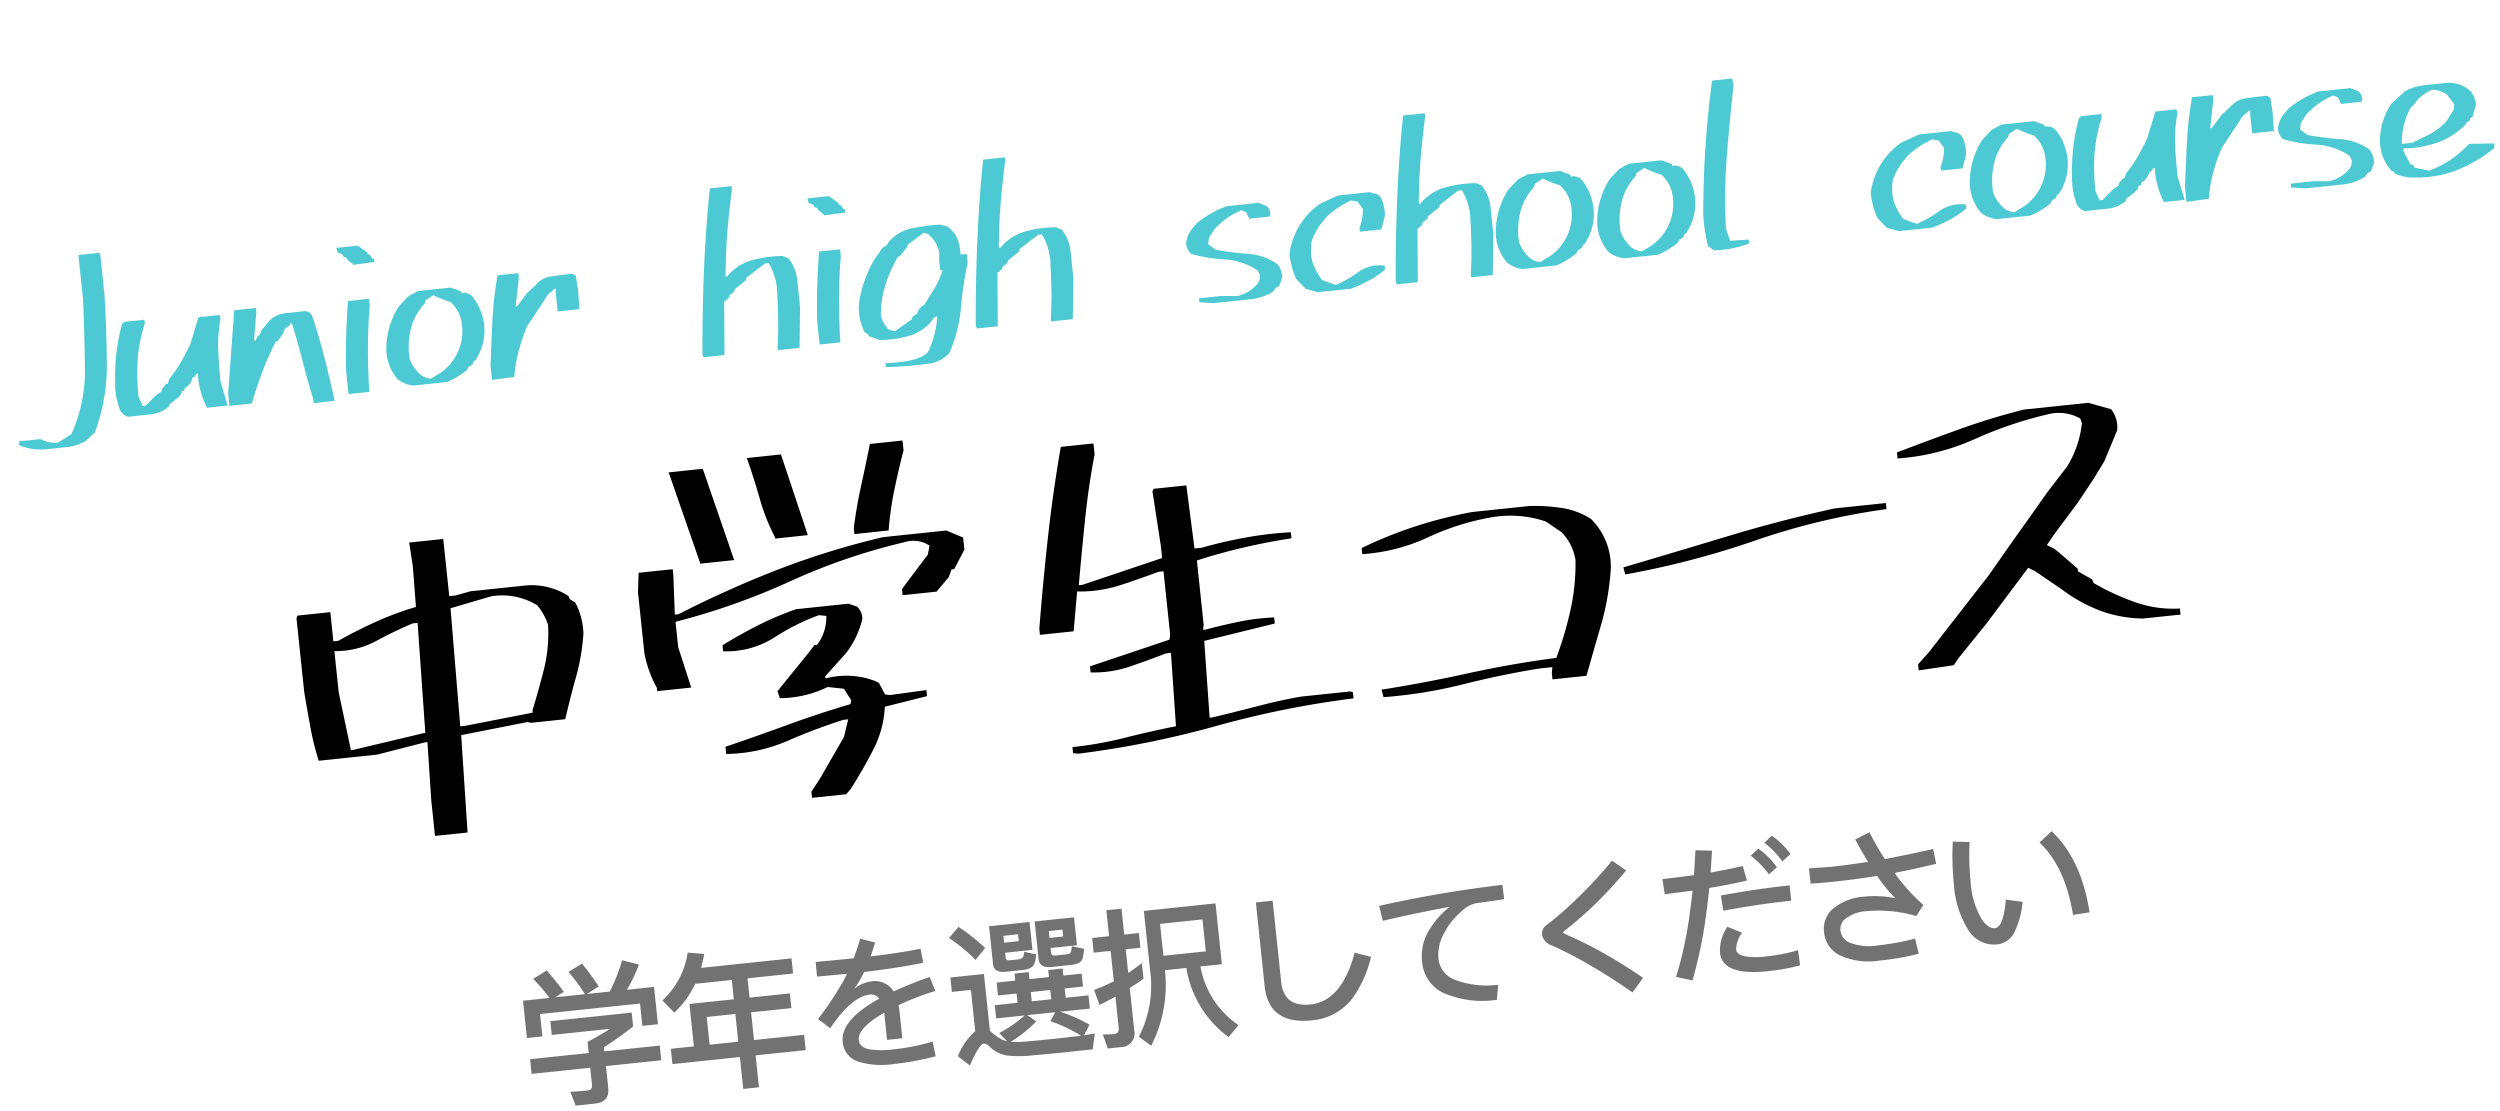 <svg xmlns="http://www.w3.org/2000/svg" width="281.997" height="125.354" viewBox="0 0 281.997 125.354"><g transform="translate(-10736.617 -6328.197)"><path d="M15.929-10.676H12.852A18.009,18.009,0,0,0,14.5-13.362l-1.836-.68a21.028,21.028,0,0,1-1.751,3.366h-2.6l1.411-.714a29.45,29.45,0,0,0-1.6-2.754l-1.615.782a18.974,18.974,0,0,1,1.581,2.686H4.726l1.02-.51a26.429,26.429,0,0,0-1.666-2.6l-1.615.782a17.994,17.994,0,0,1,1.6,2.329H1.071v4.233H2.822V-8.976H14.161v2.533h1.768ZM3.893-8.058v1.564h6.63c-.68.34-1.581.731-2.7,1.207v1.258H1.173v1.666H7.82V-.476c0,.408-.17.629-.493.629C6.6.153,5.916.136,5.3.1l.442,1.615H7.922c1.122,0,1.683-.544,1.683-1.6V-2.363h6.273V-4.029H9.6V-4.5a37.106,37.106,0,0,0,3.519-1.989V-8.058ZM20.587-10.54h4.148v2.193H19.7v4.811H17.085V-1.8h7.65V1.819H26.52V-1.8H32.2V-3.536H26.52V-6.681h4.573V-8.347H26.52V-10.54h5.168v-1.717H21.437a16.128,16.128,0,0,0,.51-1.53l-1.836-.34a9.12,9.12,0,0,1-3.4,5.066L17.9-7.548A10.55,10.55,0,0,0,20.587-10.54Zm.9,7V-6.681h3.247v3.145Zm24.8-8.279c-1.53.153-3.434.238-5.695.272.221-.476.442-.986.663-1.5l-1.632-.612c-.289.731-.612,1.445-.952,2.125-1.326,0-2.754-.017-4.318-.034L34.34-9.911c1.36.017,2.482.034,3.4.034-.17.255-.323.51-.493.765a38.759,38.759,0,0,1-3.3,3.978l1.258,1.173q2.8-3.315,4.845-3.315a1.1,1.1,0,0,1,1,.578,12.652,12.652,0,0,0-1.173.544C37.587-5,36.448-3.706,36.448-2.278A2.524,2.524,0,0,0,38.012.136,9.151,9.151,0,0,0,41.922.8,32.12,32.12,0,0,0,46.7.425l-.153-1.683a24.249,24.249,0,0,1-4.624.408,9.471,9.471,0,0,1-2.516-.272c-.765-.238-1.139-.629-1.139-1.156,0-.918,1.054-1.853,3.179-2.788v3.077H43.18V-4.964c0-.272-.017-.544-.034-.782a28.884,28.884,0,0,1,4.3-1.156l-.476-1.632a42.334,42.334,0,0,0-4.216,1.19,3.631,3.631,0,0,0-.221-.374,2.472,2.472,0,0,0-2.159-1.02,3.71,3.71,0,0,0-2.023.663,14.137,14.137,0,0,0,1.326-1.8c2.635-.034,4.879-.153,6.732-.34ZM50.8-13.821l-1.207,1.139a17.8,17.8,0,0,1,2.72,2.771l1.224-1.224A22.884,22.884,0,0,0,50.8-13.821ZM60.5,1.5H64.4l.425-1.751c-.306.017-.714.034-1.224.068l.731-1.122a17.2,17.2,0,0,0-3.145-1.8h3.383v-1.5H61.982V-5.661h2.074V-7.123H61.982v-.8H60.35v.8H58.14v-.8H56.525v.8H54.417v1.462h2.108v1.054H53.941v1.5h3.23a13.506,13.506,0,0,1-3.06,1.666l.782,1.02a2.265,2.265,0,0,1-.408-.17,4.84,4.84,0,0,1-1.207-1l-.187-.187v-6.46H49.283v1.632h2.159v4.675A7.379,7.379,0,0,0,49.2.68l1.241,1.19c.85-1.53,1.462-2.3,1.8-2.3A.941.941,0,0,1,52.887,0a3.821,3.821,0,0,0,1.785,1.173,13.016,13.016,0,0,0,2.754.289C58.531,1.479,59.551,1.5,60.5,1.5Zm.136-4.607-.646.952A15.854,15.854,0,0,1,63.257-.17c-.136,0-.272.017-.425.017-.884,0-1.734.017-2.584.017-1.326,0-2.5-.017-3.485-.034A8.589,8.589,0,0,1,55.3-.323,14.2,14.2,0,0,0,58.4-2.3l-.935-.816Zm-2.5-1.5V-5.661h2.21v1.054Zm.68-8.925H54.23v4.318c0,.646.459.986,1.377.986h1.955c.68-.017,1.122-.2,1.292-.544a3.225,3.225,0,0,0,.323-1.054l-1.309-.425a1.694,1.694,0,0,1-.221.629.942.942,0,0,1-.544.153h-.969c-.272,0-.408-.119-.408-.34v-.561H58.82Zm-3.094,2.023v-.782h1.666v.782Zm8.143-2.023H59.4v4.284q0,1.02,1.377,1.02h2.346c.629-.017,1.037-.2,1.207-.561a5.512,5.512,0,0,0,.289-1.088l-1.343-.442a2.724,2.724,0,0,1-.187.7.637.637,0,0,1-.442.153H61.3c-.289,0-.425-.136-.425-.374v-.527h2.992Zm-2.992,2.023v-.782h1.547v.782Zm6.715,13.09a1.54,1.54,0,0,0,1.7-1.768v-4.76c.544-.272,1.1-.561,1.649-.884V-7.582c-.544.323-1.088.629-1.649.935V-9.333h1.666V-11H69.292V-13.94H67.575V-11H65.654v1.666h1.921v3.451a21.485,21.485,0,0,1-2.312.731L65.688-3.4c.629-.238,1.258-.476,1.887-.748V-.629c0,.442-.2.663-.578.663a8.388,8.388,0,0,1-1.275-.1L66.1,1.581ZM78.251-11.781V-8.16H73.44v-3.621ZM73.44-6.528h2.431A12.033,12.033,0,0,0,79.8,1.734L81.039.493a10.083,10.083,0,0,1-3.57-7.021H79.9v-6.9H71.774v6.715A12.583,12.583,0,0,1,69.734.629l1.275,1.156A15.006,15.006,0,0,0,73.44-6.528Zm11-6.528v9.52c0,2.907,1.649,4.369,4.947,4.369a6.417,6.417,0,0,0,4.828-2.074,13.159,13.159,0,0,0,2.5-4.352l-1.785-.663Q92.913-.977,89.386-.969c-2.04,0-3.043-.952-3.043-2.839v-9.248Zm27.863.935a136.1,136.1,0,0,0-14.076.9L98.464-9.5c2.38-.306,4.947-.561,7.667-.782A9.634,9.634,0,0,0,103.6-7.973a5.58,5.58,0,0,0-1.207,3.5A4.252,4.252,0,0,0,104.244-.8,10.855,10.855,0,0,0,110.33.7l.323-1.666a10.068,10.068,0,0,1-4.93-1.139,2.832,2.832,0,0,1-1.462-2.482,4.969,4.969,0,0,1,.986-2.873A7.759,7.759,0,0,1,107.3-9.554a3.463,3.463,0,0,1,1.819-.816l3.213-.119Zm12.58-1.428a46.193,46.193,0,0,1-4.029,3.57,39.226,39.226,0,0,1-3.961,2.822,1.225,1.225,0,0,0-.731,1.088,1.563,1.563,0,0,0,.952,1.309,44.19,44.19,0,0,1,4.369,2.907c1.343.986,2.72,2.091,4.148,3.332l1.36-1.513c-1.326-1.122-2.635-2.159-3.927-3.077A43.58,43.58,0,0,0,118.9-5.78c-.238-.136-.34-.238-.34-.272,0-.068.1-.153.306-.272a43.235,43.235,0,0,0,3.876-2.754c1.19-.952,2.4-2.023,3.621-3.2Zm18.224-.918-.918.714a10.232,10.232,0,0,1,1.8,2.3l1-.731A9.136,9.136,0,0,0,143.106-14.467Zm-1.666,1.292-.935.714a10.106,10.106,0,0,1,1.819,2.3l.986-.7A8.949,8.949,0,0,0,141.44-13.175Zm3.077,4.5c-2.414,0-5.015.1-7.837.323l.1,1.734c2.788-.221,5.372-.323,7.735-.323Zm-5.032-2.72c-1.173.136-2.4.255-3.672.34l.408-2.431-1.853-.238c-.153.952-.306,1.87-.459,2.771-1.156.034-2.363.068-3.587.068l.085,1.734c1.1-.034,2.159-.051,3.162-.085-.2.952-.425,1.887-.646,2.788A43.482,43.482,0,0,1,130.7.255l1.8.578a50.572,50.572,0,0,0,2.227-6.885c.255-1.054.51-2.142.748-3.281,1.615-.1,3.06-.221,4.318-.391Zm-2.431,6.63a4.615,4.615,0,0,0-1.139,2.839c0,1.734,1.7,2.618,5.134,2.618a23.447,23.447,0,0,0,3.706-.272L144.7-1.309a20.162,20.162,0,0,1-3.655.323,8.288,8.288,0,0,1-2.346-.255c-.629-.187-.935-.476-.935-.884a3.225,3.225,0,0,1,.867-1.8Zm24-6.307c-1.938.238-3.791.425-5.542.561a28.853,28.853,0,0,1-1.411-3.179l-1.683.629c.391.969.782,1.853,1.173,2.669-1.411.068-2.754.119-4.012.119-.391,0-1.292-.034-2.7-.085l.017,1.734c.833.034,1.734.051,2.72.051,1.6,0,3.2-.051,4.828-.136a17.144,17.144,0,0,0,1.785,2.72,11.316,11.316,0,0,0-3.451-.544,6.129,6.129,0,0,0-3.536.9,2.943,2.943,0,0,0-1.411,2.6,3.177,3.177,0,0,0,1.5,2.788A7.631,7.631,0,0,0,153.663.816,28.557,28.557,0,0,0,158.2.51l-.238-1.734a29.593,29.593,0,0,1-4.3.323,5.941,5.941,0,0,1-3.009-.612,1.684,1.684,0,0,1-.969-1.513,1.5,1.5,0,0,1,.765-1.292,4.4,4.4,0,0,1,2.431-.561,15.122,15.122,0,0,1,5.491,1.139l.918-1.173a20.951,20.951,0,0,1-2.856-3.927c1.564-.136,3.162-.323,4.777-.527Zm13.5-.595-1.5,1.122q2.6,3.034,2.907,8.517l1.887-.085C177.65-6.154,176.545-9.35,174.556-11.662Zm-11.22,0a31.443,31.443,0,0,0-.374,4.777,10.915,10.915,0,0,0,1.088,5.338A3.38,3.38,0,0,0,167.11.391a2.465,2.465,0,0,0,2.04-1.1,9.791,9.791,0,0,0,1.309-3.366l-1.853-.459a12.2,12.2,0,0,1-.459,1.785c-.306.85-.68,1.292-1.088,1.292-.544,0-1.02-.425-1.428-1.241a9.369,9.369,0,0,1-.765-4.182,28.526,28.526,0,0,1,.357-4.539Z" transform="translate(10795.664 6451.803) rotate(-6)" fill="#2e2e2e" opacity="0.668"/><path d="M19.594,3.137v-4l.258-6.617h-.258l-5.543.816H7.434A31.1,31.1,0,0,1,6.9-10.484q-.15-1.934-.279-4.039V-22.9l.129-.3h3.738v3.309h.559q2.191-.945,4.469-1.7a34.421,34.421,0,0,1,4.641-1.182l.129-4.555-.129-2.75H24.02v6.488h.688l1.762-.3h6.359a7.7,7.7,0,0,1,4.555,1.676l.129.387.559.43a7.862,7.862,0,0,1,.559,3.566,23.963,23.963,0,0,1-1.332,4.77q-.9,2.277-1.719,4.641H31.711l-.387-.129-7.605.688-.43,11Zm.129-11.687.43-12.418h-.559q-2.234.688-4.361,1.568a9.746,9.746,0,0,1-4.748.623v4.684l.688,6.617h.258Zm12.289-.988V-9.8q.945-2.234,1.783-4.512a16.444,16.444,0,0,0,.967-4.9,6.4,6.4,0,0,0-.988-2.32,7.532,7.532,0,0,0-5.07-1.547l-4.684.859-.3,13.363h.559ZM62.339,3.309V2.621l1.117-1.375,3.18-4.383.688-1.934h-.559a65.819,65.819,0,0,0-6.553,1.719,18.068,18.068,0,0,1-6.982.73v-.816q3.609-.816,7.2-1.719t7.326-1.59l.129-.43-.687-1.375-1.8-.387a12.357,12.357,0,0,1-5.5.688l-.172-.816,3.867-3.867.816-.859h.3a5.123,5.123,0,0,0,1.375-3.137l-.816-.172a24.768,24.768,0,0,0-5.307,2,10.037,10.037,0,0,1-5.865.924v-.687q2.063-.988,4.189-1.8a34.956,34.956,0,0,1,4.49-1.375H68.7l.945.43a1.843,1.843,0,0,1,.43,1.5,10.372,10.372,0,0,1-2.191,3.566l-2.621,2.363v.258a9.069,9.069,0,0,1,5.5.859l.43.258.559,1.375.516.129,4.168-.129v.688l-4.855.688a11.731,11.731,0,0,1-1.762,4.619Q68.441.688,66.765,2.793l-.559.516ZM46.226-10.484v-.387a12.985,12.985,0,0,1-.988-4v-6.918l.3-2.191h3.867v.688l-.3,4.426h.43a120.1,120.1,0,0,1,11.645-3.824,90.183,90.183,0,0,1,12.2-2.406h7.176l1.8.988v1.375l-1.375,2.063h-.3l-.387.816-1.547,1.5H74.886v-.687l.988-1.074,2.32-2.492.3-.988a3.267,3.267,0,0,0-2.75-.687A69.481,69.481,0,0,0,62.4-21.227a77.086,77.086,0,0,1-13.3,3.18v2.879l.988,4.684Zm6.316-13.793v-.129L50.093-34.891H53.96l2.449,10.613Zm17.66-1.5v-.687q.559-2.363,1.311-4.619T73-35.707h3.7v1.117q-.816,2.191-1.5,4.34a36.389,36.389,0,0,0-1.117,4.469Zm-8.938-.43v-.129A23.382,23.382,0,0,1,60-30.873q-.408-2.342-.967-4.705H62.9l2.063,9.367ZM92.709,1.5l-.559-.129V.688a41.888,41.888,0,0,0,6.016-.43q2.965-.43,5.844-.687l.3-8.293h-.559q-2.062.559-4.211,1.053a12.577,12.577,0,0,1-4.469.193v-.687l9.238-2.062.129-.559v-7.176h-.559q-2.191.559-4.469,1.053a14.96,14.96,0,0,1-4.9.193l-.859,4.426H89.83v-.687q.945-5.113,2.041-10.141t2.514-10.012h3.7v1.246q-1.074,3.566-1.848,7.24T94.772-17.4h.43l9.238-2.062V-20.84l-.3-6.23.172-.258h3.7l.172,7.176h.816q2.492-.43,5.027-.623a41.16,41.16,0,0,1,5.156-.064v.688q-2.75.129-5.5.473t-5.371.9v7.3l-.129.559h.258q1.934-.3,3.867-.494a24.661,24.661,0,0,1,4-.064v.688l-8.121,1.117-.3,8.68h.3q2.063-.258,5.07-.709t5.2-.58h5.543l.258.129v.688A107.854,107.854,0,0,0,108.5.021,108.055,108.055,0,0,1,92.709,1.5Zm34.925-2.75-.129-.859q4.941-.258,9.9-.816t10.076-.687a40.17,40.17,0,0,0,2.148-5.178,24.179,24.179,0,0,0,1.16-5.564,5.708,5.708,0,0,0-1.246-3.309l-1.633-1.375a12.483,12.483,0,0,0-5.93-1.117,28.37,28.37,0,0,0-7.455,1.5,20.869,20.869,0,0,1-7.584,1.117v-.687a46.329,46.329,0,0,1,6.273-1.8,49.819,49.819,0,0,1,6.531-.945h6.488a19.785,19.785,0,0,1,3.609.6,8.316,8.316,0,0,1,3.18,1.59,7.562,7.562,0,0,1,1.5,6.488,29.635,29.635,0,0,1-1.654,5.564q-1.1,2.686-2.213,5.479H146.8v-.687l.129-.687h-1.5q-4.426.258-8.766.881A53.137,53.137,0,0,1,127.634-1.246ZM156.2-12.16l-.129-.816q6.059-1.117,12.139-2.277T180.477-17.1h5.8v.688a77.733,77.733,0,0,0-15.1,1.977A97.156,97.156,0,0,1,156.2-12.16ZM187.988,2.063V1.375L189.363.129l7.563-7.863,3.48-4,1.375-1.547,2.75-3.137,2.492-2.621a11.539,11.539,0,0,0,2.191-4.727l-.129-.516a4.9,4.9,0,0,0-3.609-.859,45.181,45.181,0,0,0-8.529,1.934,25.607,25.607,0,0,1-8.83,1.246v-.687q3.566-.945,7.219-1.848t7.52-1.461h7.3l2.492.988a3.266,3.266,0,0,1,.43,2.449l-1.8,3.309L209.9-17.4,207.84-14.91,204.789-11.6l-.945,1.117.816.516.559.559,1.8,1.934v.3l1.5,1.074.129.43a27.7,27.7,0,0,0,4.4,2.621A12.881,12.881,0,0,0,218.023-1.8v.688H213.77a14.486,14.486,0,0,1-4.619-1.332,17.822,17.822,0,0,1-4.232-2.965l-2.75-2.32-.687-.43-5.371,5.8-3.437,3.438-.687.816Z" transform="translate(10765.87 6421.416) rotate(-6)"/><path d="M3.008,2.871A6.253,6.253,0,0,1,.273,2.105V1.668H2.734a3.308,3.308,0,0,0,1.914.6l1.586-.793a17.353,17.353,0,0,0,2.3-7.246q.355-3.91.6-7.766v-5h2.379l.082.191v4.457q-.164,3.965-.561,7.957A21.317,21.317,0,0,1,8.887,1.559l-1.148.875a5.992,5.992,0,0,1-2.3.438ZM12.791.191A1.7,1.7,0,0,1,12-.574a8.319,8.319,0,0,1-.246-3.254,24.821,24.821,0,0,1,.506-3.35,24.554,24.554,0,0,1,.971-3.158h.164V-10.5h2.379v.438a17.386,17.386,0,0,0-1.217,3.9,24.13,24.13,0,0,0-.342,4.252l.355,1.066H14.9l1.313-1.066.629-.328.082-.273.52-.52h.191l.246-.547a12.538,12.538,0,0,0,1.463-1.7q.67-.93,1.271-1.887l1.258-2.98h2.379l.082.438A15.644,15.644,0,0,0,23.7-6.248q-.109,1.709-.109,3.65.273,1.395.52,2.707H21.76a9.723,9.723,0,0,1-.629-3.937h-.164l-.273.355H20.53l-.273.52-.52.52h-.191l-.164.355L19.108-2l-.082.273-.355.355-1.121.684v.191a3.858,3.858,0,0,1-2.256.684ZM33.786.848V.41q-.438-2.188-.752-4.375t-.752-4.4h-.164l-.082.191-.629.355-.246.52-.711.793h-.191a32.26,32.26,0,0,0-1.873,3.254Q27.552-1.586,26.841.164H24.3V-1.258L25.966-10.5h2.461v.438l-.6,3.2h.164l.355-.52h.164l.273-.547.793-.766a2.763,2.763,0,0,1,2.01-.875H33.95a1,1,0,0,1,.711.684q.52,2.379.875,4.84T36.165.848ZM37.8.246V-2.379q.164-2.023.424-3.951t.615-3.869h2.379v.793q-.438,2.27-.7,4.73T40.152.246Zm2.023-14.437v-.082l-.629-.629v-.164l-.355-.164-.082-.273-.52-.273-.082-.52h2.434l.984.875v.191l.246.082.273.52h.164v.355ZM45.15.055a3.485,3.485,0,0,1-1.668-.9,5.3,5.3,0,0,1-.875-3.828,8.866,8.866,0,0,1,.656-2.311,8.631,8.631,0,0,1,1.258-2.064l1.148-.984,1.148-.465h3.691l1.121.547v.219a1.257,1.257,0,0,1,1.23.52A6.259,6.259,0,0,1,53.763-5a6.083,6.083,0,0,1-1.34,2.953l-.246.137-.082.273-.547.273-.164.3A9.742,9.742,0,0,1,49.005.055ZM48.4-1.066a5.745,5.745,0,0,0,2.543-2.9A5.873,5.873,0,0,0,51.3-6.836a3.932,3.932,0,0,0-.984-2.051,13.441,13.441,0,0,1-1.832-.957l-.957.492-.109.328a7.086,7.086,0,0,0-1.559,1.969,8.451,8.451,0,0,0-.793,4.02,4.128,4.128,0,0,0,.957,1.859,1.919,1.919,0,0,0,1.23.656ZM54.059.355V-1.23q.355-2.543.752-5.086a40.481,40.481,0,0,1,1.107-5H58.27v.547l-.684,3.145h.164l1.313-1.395.957-.711A2.836,2.836,0,0,1,62-10.568q1.189-.041,2.338-.041l.355.273.082,1.559L64.7-6.562H62.234V-8.777l.082-.355h-.164l-.793.547Q60.238-7.191,58.625-5.25a22.6,22.6,0,0,0-1.23,2.666A15.885,15.885,0,0,0,56.6.273ZM86.477.383V.027q.273-1.613.41-3.227t.219-3.336a6.863,6.863,0,0,0-.629-2.953H86.04L83.77-8.094v.219l-1.395.9-.109.273-.6.383-.082.3-.273.082v.164h-.273L80.434.3H78.055l-.082-.355Q78.493-5.2,79.2-9.9t1.559-8.668h2.461v.355q-.629,2.707-1.012,4.73t-.738,5h.191a5.536,5.536,0,0,1,2.98-1.531,13.907,13.907,0,0,1,3.5-.109l.629.355a4.7,4.7,0,0,1,.711,2.57v2.953L88.938.383ZM91.23.246V-2.379q.164-2.023.424-3.951t.615-3.869h2.379v.793q-.437,2.27-.7,4.73T93.581.246Zm2.023-14.437v-.082l-.629-.629v-.164l-.355-.164-.082-.273-.52-.273-.082-.52h2.434l.984.875v.191l.246.082.273.52h.164v.355ZM98.388,3.555V3.117q4.1.246,4.977-.848A11.086,11.086,0,0,0,104.759-1.5H104.6l-.355.164-.164.273A5.3,5.3,0,0,1,101.3.342a12.689,12.689,0,0,1-3.295.1L96.857-.109l-.082-.246L96.42-.629a6.073,6.073,0,0,1-.355-2.9,11.342,11.342,0,0,1,.848-2.625,16.356,16.356,0,0,1,1.367-2.379L99.4-9.844l.547-.273.164-.246a4.507,4.507,0,0,1,2.775-1.326,20.86,20.86,0,0,1,3.295-.1l.875.355.684.875a5.32,5.32,0,0,1,.355,2.379h.711v.957a44.886,44.886,0,0,0-1.312,5.1,15.452,15.452,0,0,1-1.859,4.908,4.035,4.035,0,0,1-2,.875A42.213,42.213,0,0,1,98.388,3.555Zm1.641-4.02L101.861-1.5l.109-.273.6-.328.082-.273.52-.52h.191q.711-.875,1.408-1.8a9.266,9.266,0,0,0,1.135-1.969h-.273V-7.738l.109-1.039a3.711,3.711,0,0,0-1.066-2.105l-.437-.191L102.3-9.926l-.082.246-.437.438-.52.547h-.191a15.237,15.237,0,0,0-1.736,2.98A11.374,11.374,0,0,0,98.443-2.3a2.959,2.959,0,0,0,.793,1.75l.711.191Zm17.44.848V.027q.273-1.613.41-3.227t.219-3.336a6.863,6.863,0,0,0-.629-2.953h-.437l-2.27,1.395v.219l-1.395.9-.109.273-.6.383-.082.3-.273.082v.164h-.273l-.6,6.07h-2.379l-.082-.355q.52-5.141,1.23-9.844t1.559-8.668h2.461v.355q-.629,2.707-1.012,4.73t-.738,5h.191a5.536,5.536,0,0,1,2.98-1.531,13.907,13.907,0,0,1,3.5-.109l.629.355a4.7,4.7,0,0,1,.711,2.57v2.953L119.93.383ZM135.915.246l-1.586-.273V-.465h2.543l1.832.191A4.324,4.324,0,0,0,141-1.34a1.419,1.419,0,0,0,.438-1.039l-.191-.52L141-3.09a7.427,7.427,0,0,0-3.391-1.449,16.554,16.554,0,0,1-3.637-1.012,1.849,1.849,0,0,1-.437-1.23,3.058,3.058,0,0,1,1.039-1.75l.355-.355a11.022,11.022,0,0,1,3.609-1.586h3.609l.875.465a1.243,1.243,0,0,1,.246,1.2h-2.352l-.273-.766-.52-.273a8.417,8.417,0,0,0-3.254,1.832l-.711.875L136-6.426l.793.711a31.447,31.447,0,0,0,3.555.834,6.528,6.528,0,0,1,3.2,1.518,2.5,2.5,0,0,1,.355,1.586l-.437.875-.437.191-.273.355a6.27,6.27,0,0,1-2.379.6Zm11.807,0-1.312-.52-.957-1.23a9.123,9.123,0,0,1-.437-2.9,8.206,8.206,0,0,1,4.02-5.25l2.105-.711h3.582l.875.355.273.273a4.288,4.288,0,0,1,.273,2.27L155.6-6.043h-2.434V-6.48a5.289,5.289,0,0,0,.6-2.105l-.52-.875-.711-.191a10.021,10.021,0,0,0-2.98,1.586l-.437.438a7.083,7.083,0,0,0-1.449,2.01,5.847,5.847,0,0,0-.191,2.365,7.431,7.431,0,0,0,.875,2.188l1.477.711a12.484,12.484,0,0,0,2.693-1.189,4.136,4.136,0,0,1,3.021-.4V-1.5a10.508,10.508,0,0,1-1.928,1.039A15.643,15.643,0,0,1,151.5.246Zm17.385.137V.027q.273-1.613.41-3.227t.219-3.336a6.863,6.863,0,0,0-.629-2.953h-.437L162.4-8.094v.219l-1.395.9L160.9-6.7l-.6.383-.082.3-.273.082v.164h-.273l-.6,6.07h-2.379L156.6-.055q.52-5.141,1.23-9.844t1.559-8.668h2.461v.355q-.629,2.707-1.012,4.73t-.738,5h.191a5.536,5.536,0,0,1,2.98-1.531,13.907,13.907,0,0,1,3.5-.109l.629.355a4.7,4.7,0,0,1,.711,2.57v2.953L167.568.383ZM170.98.055a3.485,3.485,0,0,1-1.668-.9,5.3,5.3,0,0,1-.875-3.828,8.866,8.866,0,0,1,.656-2.311,8.631,8.631,0,0,1,1.258-2.064l1.148-.984,1.148-.465h3.691l1.121.547v.219a1.257,1.257,0,0,1,1.23.52,6.259,6.259,0,0,1,.9,4.211,6.083,6.083,0,0,1-1.34,2.953l-.246.137-.082.273-.547.273-.164.3A9.742,9.742,0,0,1,174.836.055Zm3.254-1.121a5.745,5.745,0,0,0,2.543-2.9,5.873,5.873,0,0,0,.355-2.871,3.932,3.932,0,0,0-.984-2.051,13.441,13.441,0,0,1-1.832-.957l-.957.492-.109.328a7.087,7.087,0,0,0-1.559,1.969,8.451,8.451,0,0,0-.793,4.02,4.128,4.128,0,0,0,.957,1.859,1.919,1.919,0,0,0,1.23.656ZM182.487.055a3.485,3.485,0,0,1-1.668-.9,5.3,5.3,0,0,1-.875-3.828,8.866,8.866,0,0,1,.656-2.311,8.631,8.631,0,0,1,1.258-2.064l1.148-.984,1.148-.465h3.691l1.121.547v.219a1.257,1.257,0,0,1,1.23.52A6.259,6.259,0,0,1,191.1-5a6.083,6.083,0,0,1-1.34,2.953l-.246.137-.082.273-.547.273-.164.3A9.742,9.742,0,0,1,186.342.055Zm3.254-1.121a5.745,5.745,0,0,0,2.543-2.9,5.873,5.873,0,0,0,.355-2.871,3.932,3.932,0,0,0-.984-2.051,13.441,13.441,0,0,1-1.832-.957l-.957.492-.109.328A7.087,7.087,0,0,0,183.2-7.055a8.451,8.451,0,0,0-.793,4.02,4.128,4.128,0,0,0,.957,1.859,1.919,1.919,0,0,0,1.23.656ZM192.68.219l-.629-.547a19.431,19.431,0,0,1-.164-3.582q.438-4.129,1.094-7.834t1.477-7.1h2.27l.082.793q-.793,3.637-1.545,7.615a64.467,64.467,0,0,0-1,8.354l.328,1.422,2.105.082v.438A11.5,11.5,0,0,1,192.68.219Zm20.962.027-1.312-.52-.957-1.23a9.123,9.123,0,0,1-.437-2.9,8.206,8.206,0,0,1,4.02-5.25l2.105-.711h3.582l.875.355.273.273a4.288,4.288,0,0,1,.273,2.27l-.547,1.422h-2.434V-6.48a5.289,5.289,0,0,0,.6-2.105l-.52-.875-.711-.191a10.021,10.021,0,0,0-2.98,1.586l-.437.438a7.083,7.083,0,0,0-1.449,2.01,5.847,5.847,0,0,0-.191,2.365,7.431,7.431,0,0,0,.875,2.188l1.477.711a12.484,12.484,0,0,0,2.693-1.189,4.136,4.136,0,0,1,3.021-.4V-1.5a10.508,10.508,0,0,1-1.928,1.039,15.643,15.643,0,0,1-2.119.711Zm11.1-.191a3.485,3.485,0,0,1-1.668-.9,5.3,5.3,0,0,1-.875-3.828,8.866,8.866,0,0,1,.656-2.311,8.631,8.631,0,0,1,1.258-2.064l1.148-.984,1.148-.465H230.1l1.121.547v.219a1.257,1.257,0,0,1,1.23.52,6.259,6.259,0,0,1,.9,4.211,6.083,6.083,0,0,1-1.34,2.953l-.246.137-.082.273-.547.273-.164.3A9.742,9.742,0,0,1,228.594.055Zm3.254-1.121a5.745,5.745,0,0,0,2.543-2.9,5.873,5.873,0,0,0,.355-2.871,3.932,3.932,0,0,0-.984-2.051,13.441,13.441,0,0,1-1.832-.957l-.957.492-.109.328a7.087,7.087,0,0,0-1.559,1.969,8.451,8.451,0,0,0-.793,4.02,4.128,4.128,0,0,0,.957,1.859,1.919,1.919,0,0,0,1.23.656ZM234.741.191a1.7,1.7,0,0,1-.793-.766,8.319,8.319,0,0,1-.246-3.254,24.822,24.822,0,0,1,.506-3.35,24.554,24.554,0,0,1,.971-3.158h.164V-10.5h2.379v.438a17.386,17.386,0,0,0-1.217,3.9,24.131,24.131,0,0,0-.342,4.252l.355,1.066h.328l1.313-1.066.629-.328.082-.273.52-.52h.191l.246-.547a12.538,12.538,0,0,0,1.463-1.7q.67-.93,1.271-1.887l1.258-2.98H246.2l.082.438a15.644,15.644,0,0,0-.629,3.459q-.109,1.709-.109,3.65.273,1.395.52,2.707h-2.352a9.723,9.723,0,0,1-.629-3.937h-.164l-.273.355h-.164l-.273.52-.52.52h-.191l-.164.355L241.057-2l-.082.273-.355.355L239.5-.684v.191a3.858,3.858,0,0,1-2.256.684Zm11.506.164V-1.23q.355-2.543.752-5.086a40.482,40.482,0,0,1,1.107-5h2.352v.547l-.684,3.145h.164l1.313-1.395.957-.711a2.836,2.836,0,0,1,1.982-.834q1.189-.041,2.338-.041l.355.273.082,1.559-.082,2.215h-2.461V-8.777l.082-.355h-.164l-.793.547q-1.121,1.395-2.734,3.336a22.6,22.6,0,0,0-1.23,2.666A15.885,15.885,0,0,0,248.79.273Zm13.5-.109-1.586-.273V-.465h2.543l1.832.191a4.324,4.324,0,0,0,2.3-1.066,1.42,1.42,0,0,0,.438-1.039l-.191-.52-.246-.191a7.427,7.427,0,0,0-3.391-1.449,16.554,16.554,0,0,1-3.637-1.012,1.849,1.849,0,0,1-.437-1.23,3.058,3.058,0,0,1,1.039-1.75l.355-.355a11.022,11.022,0,0,1,3.609-1.586h3.609l.875.465a1.243,1.243,0,0,1,.246,1.2h-2.352l-.273-.766-.52-.273a8.417,8.417,0,0,0-3.254,1.832L260-7.137l-.164.711.793.711a31.446,31.446,0,0,0,3.555.834,6.528,6.528,0,0,1,3.2,1.518,2.5,2.5,0,0,1,.355,1.586L267.3-.9l-.437.191-.273.355a6.27,6.27,0,0,1-2.379.6ZM272.24.328a5.152,5.152,0,0,1-2.27-.684l-.109-.273-.246-.082a5.1,5.1,0,0,1-.875-3.965,7.471,7.471,0,0,1,1.668-3.582l1.668-1.23a5.9,5.9,0,0,1,2.311-.437h2.5a3.578,3.578,0,0,1,2.543,1.23,2.829,2.829,0,0,1,.438,1.559l-.52,1.34-.246.082-.191.355-.273.082-.164.246a8.377,8.377,0,0,1-3.336,1.682,11.884,11.884,0,0,1-3.937.26v.355l.6,1.5.355.164.082.273,1.586.52a11.668,11.668,0,0,0,4.813-2.543l2.816.246v.355l-.082.191a16.137,16.137,0,0,1-4.266,1.969A12.563,12.563,0,0,1,272.24.328Zm1.75-4.566a7.642,7.642,0,0,0,2.3-1.312l1.039-1.312.109-.6-.711-1.148a2.737,2.737,0,0,0-1.586-.711,4.427,4.427,0,0,0-2.27,1.5l-.355.246a8.084,8.084,0,0,0-1.422,3.965h1.148Z" transform="translate(10738.314 6376.354) rotate(-6)" fill="#00b3c1" opacity="0.701"/></g></svg>